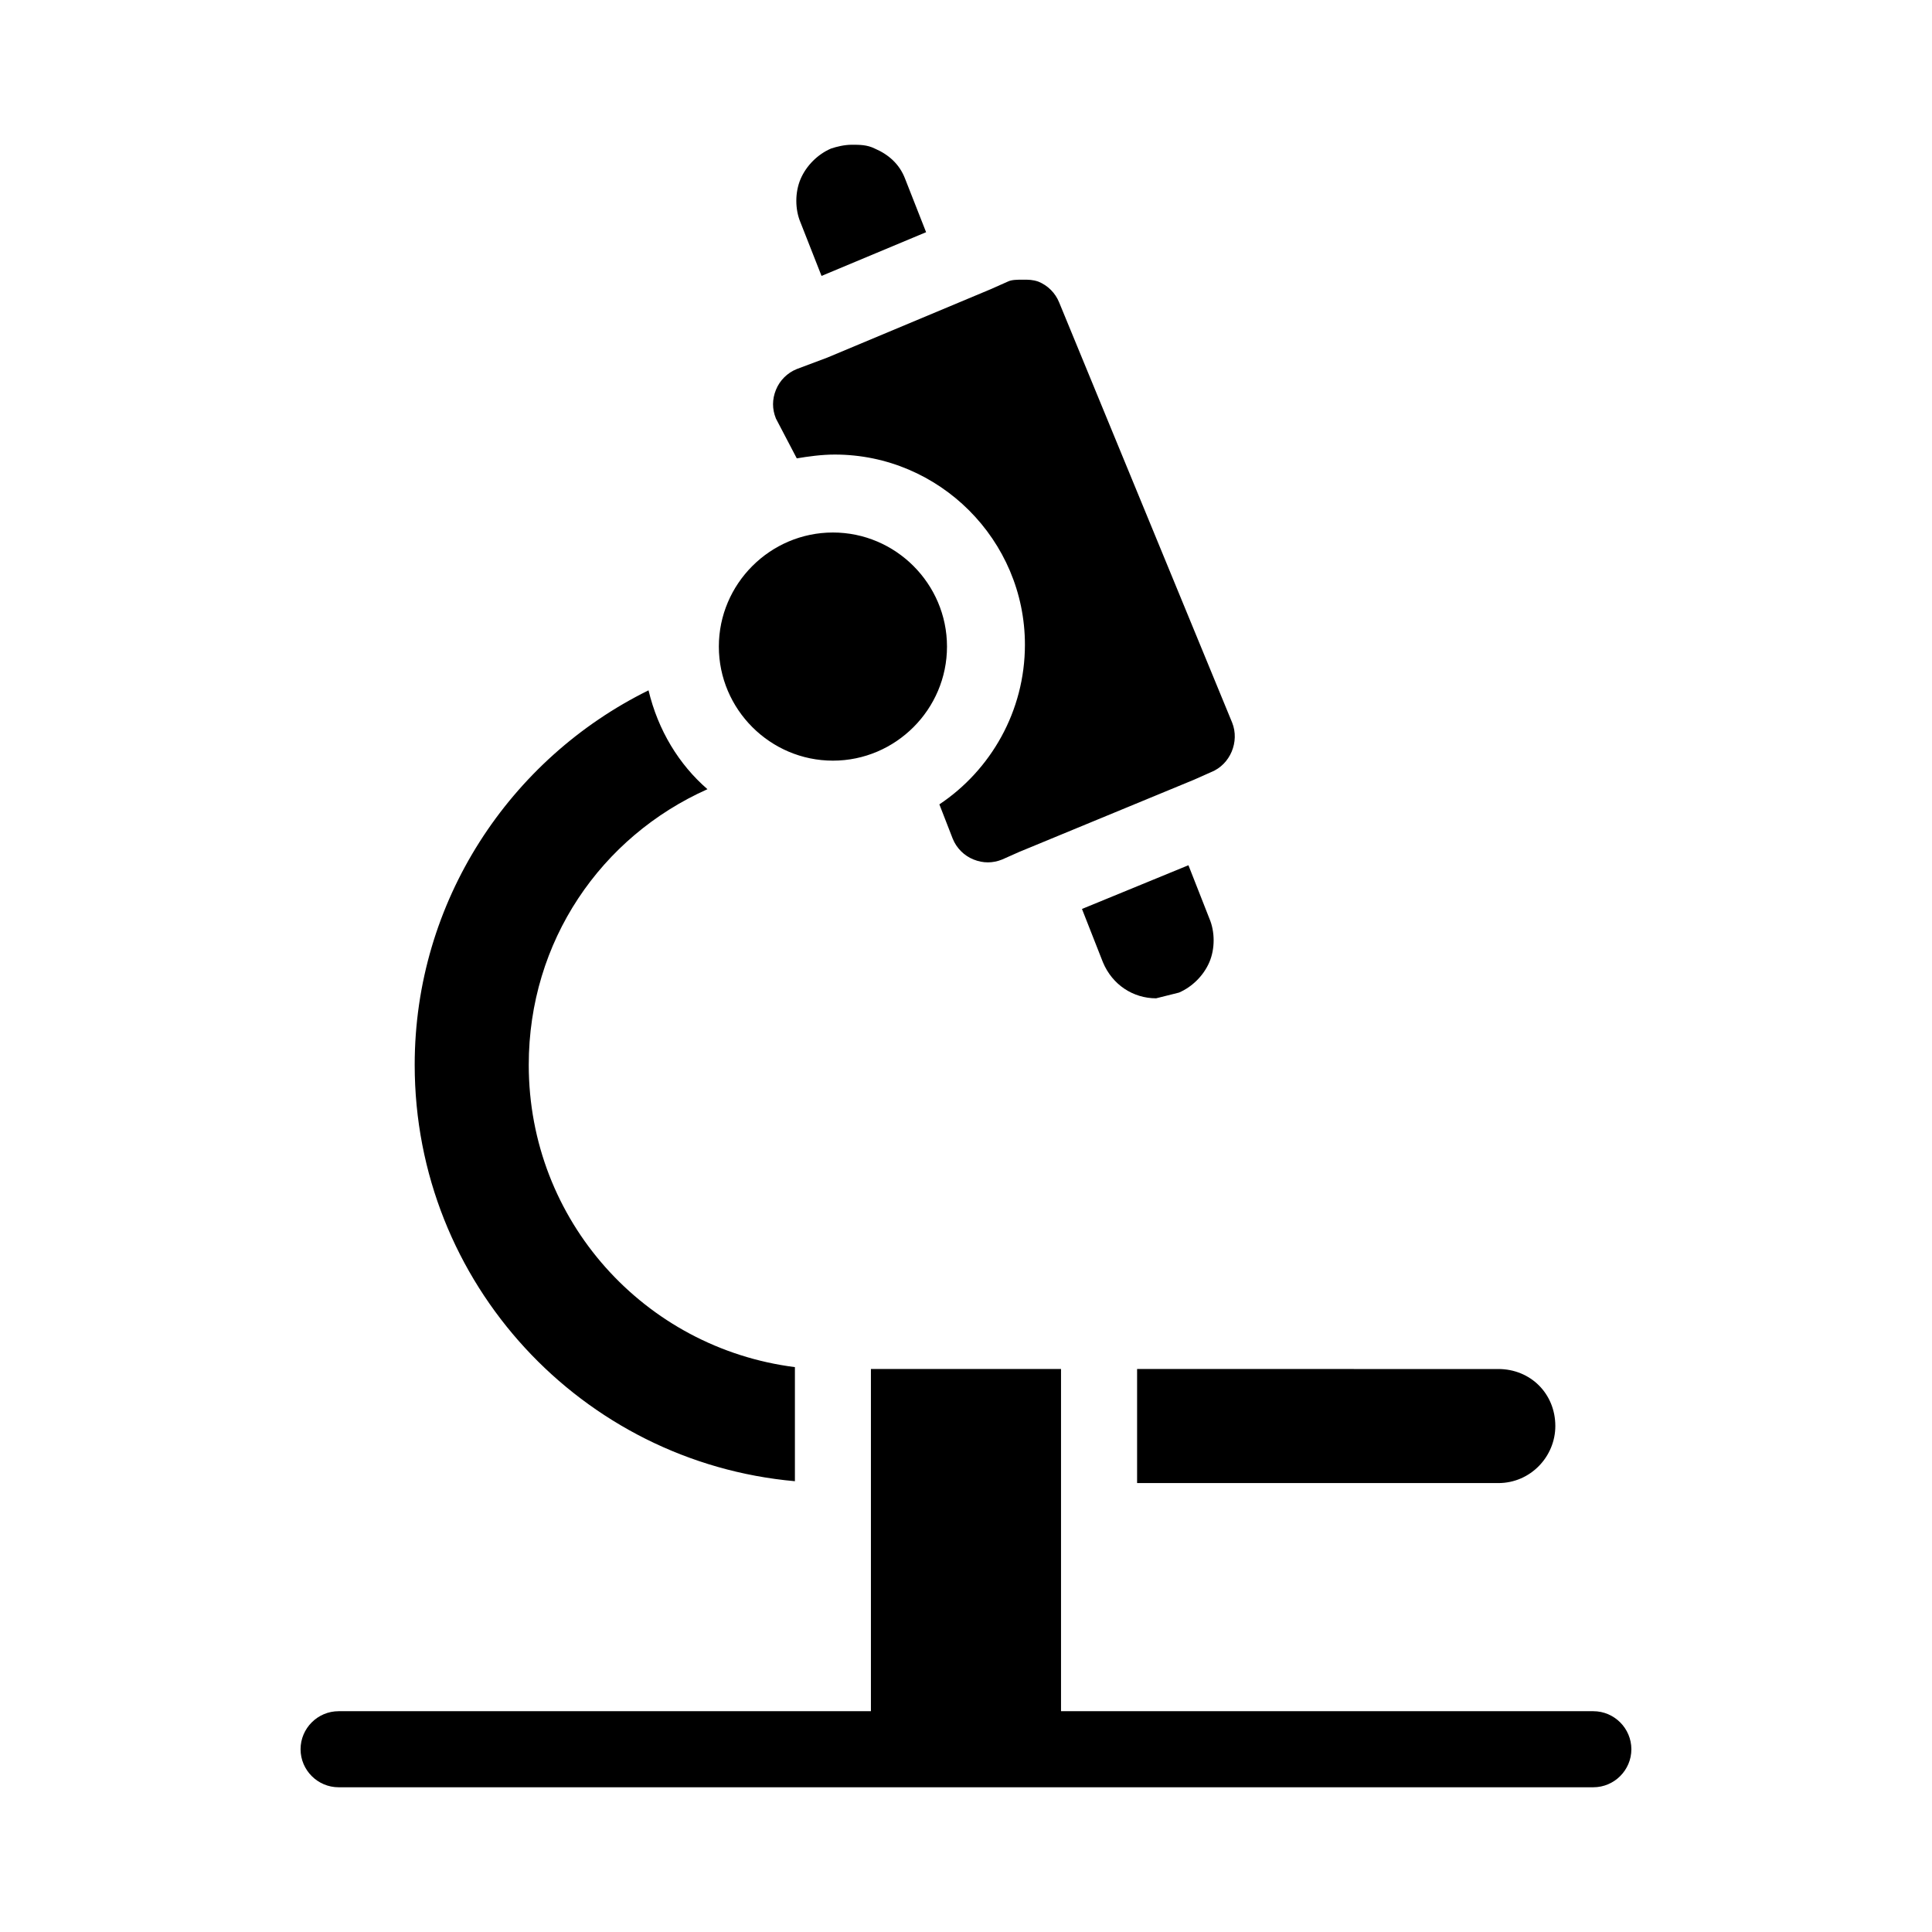 <?xml version="1.0" encoding="UTF-8"?>
<!-- Uploaded to: ICON Repo, www.svgrepo.com, Generator: ICON Repo Mixer Tools -->
<svg fill="#000000" width="800px" height="800px" version="1.1" viewBox="144 144 512 512" xmlns="http://www.w3.org/2000/svg">
 <path d="m349.62 254.9c-1.008-2.519-1.008-5.039 0-7.559 1.008-2.519 3.023-4.535 5.543-5.543l8.062-3.023 43.328-18.137 4.535-2.016c1.008-0.504 2.519-0.504 4.031-0.504 1.512 0 2.519 0 4.031 0.504 2.519 1.008 4.535 3.023 5.543 5.543l45.84 111.34c2.016 5.039-0.504 11.082-5.543 13.098l-4.531 2.016-46.352 19.145-4.535 2.016c-2.519 1.008-5.039 1.008-7.559 0-2.519-1.008-4.535-3.023-5.543-5.543l-3.527-9.07c13.602-9.07 22.672-24.688 22.672-42.32 0-27.711-22.672-50.383-50.383-50.383-3.527 0-7.055 0.504-10.078 1.008zm106.81 152.15c3.527-1.512 6.551-4.535 8.062-8.062 1.512-3.527 1.512-8.062 0-11.586l-5.543-14.105-28.215 11.586 5.543 14.105c2.519 6.047 8.062 9.574 14.105 9.574 2.016-0.504 4.031-1.008 6.047-1.512zm-94.715-189.93 27.711-11.586-5.543-14.105c-1.512-4.031-4.535-6.551-8.062-8.062-2.016-1.008-4.031-1.008-6.047-1.008s-4.031 0.504-5.543 1.008c-3.527 1.512-6.551 4.535-8.062 8.062-1.512 3.527-1.512 8.062 0 11.586zm-7.055 319.41v-30.23c-39.801-5.039-70.535-38.793-70.535-80.105 0-32.746 19.145-60.457 47.359-73.051-7.559-6.551-13.098-15.617-15.617-26.199-36.777 18.137-61.969 55.922-61.969 99.25 0 57.938 44.336 105.3 100.76 110.34zm10.074-190.95c16.625 0 30.23-13.602 30.23-30.23 0-16.625-13.602-30.23-30.23-30.23-16.625 0-30.23 13.602-30.23 30.23 0.004 16.629 13.605 30.23 30.23 30.23zm80.609 191.45h95.723c8.566 0 15.113-7.055 15.113-15.113 0-8.566-6.551-15.113-15.113-15.113l-95.723-0.004zm120.91 60.457h-141.07v-90.688h-50.379v90.688h-141.07c-5.543 0-10.078 4.535-10.078 10.078 0 5.543 4.535 10.078 10.078 10.078h332.52c5.543 0 10.078-4.535 10.078-10.078-0.004-5.543-4.539-10.078-10.082-10.078z"/>
</svg>